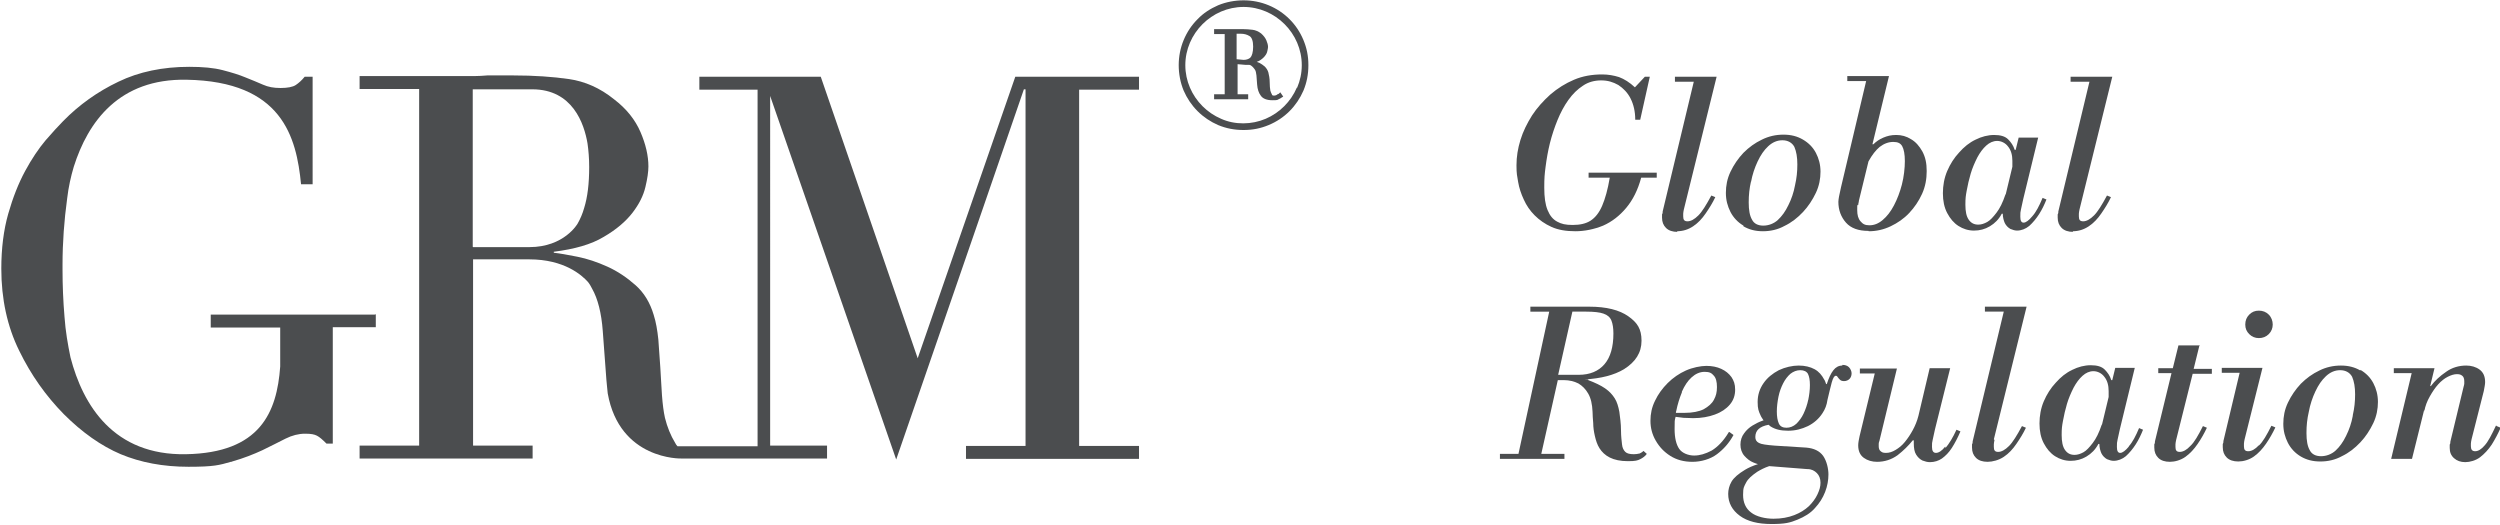 <?xml version="1.0" encoding="UTF-8"?>
<svg id="Logos" xmlns="http://www.w3.org/2000/svg" viewBox="0 0 755.7 158.6">
  <path d="M460.6,60.3c.8,1.8,1.9,3.4,3.3,4.8,1.4,1.4,3.1,2.6,5.1,3.5,2,.9,4.4,1.3,7.2,1.3s5.7-.6,8.4-1.7c2.7-1.2,5-3,7-5.4,2-2.4,3.5-5.4,4.5-9.1h4.7v-1.5h-20.6v1.5h6.4c-.6,3.6-1.4,6.4-2.3,8.5-.9,2.1-2.1,3.6-3.5,4.5-1.4.9-3.2,1.3-5.4,1.3s-3.4-.3-4.7-1c-1.3-.7-2.2-1.8-2.9-3.5-.7-1.7-1-3.9-1-6.8s.1-4,.4-6.3c.3-2.3.7-4.7,1.3-7.1.6-2.4,1.4-4.8,2.3-7s2-4.3,3.3-6.1c1.3-1.8,2.7-3.2,4.4-4.3,1.6-1.1,3.5-1.6,5.5-1.6s3.6.5,5.2,1.4c1.5,1,2.8,2.3,3.7,4.1.9,1.8,1.4,3.9,1.4,6.4h1.5l2.9-13h-1.5l-3,3.2c-1.6-1.5-3.2-2.5-4.8-3.1-1.6-.5-3.3-.8-5.1-.8-3.1,0-5.9.5-8.5,1.6-2.6,1.1-5,2.6-7.2,4.5-2.1,1.9-4,4-5.5,6.3-1.5,2.4-2.7,4.8-3.5,7.4-.8,2.6-1.2,5.1-1.2,7.7s.2,3.2.5,5c.3,1.8.9,3.6,1.7,5.3Z" style="fill: #4b4d4f;"/>
  <path d="M506.9,69.9c1.8,0,3.4-.5,4.9-1.5s2.7-2.3,3.8-3.9c1.1-1.6,2.1-3.2,2.9-4.9l-1.2-.5c-1.5,2.8-2.8,4.9-3.9,6-1.2,1.2-2.3,1.8-3.3,1.8s-1.3-.5-1.3-1.5,0-.5,0-.8c0-.3.1-.8.2-1.3l9.9-40.1h-12.6v1.5h5.7l-9.4,39.2c0,.3,0,.6-.2.9,0,.3,0,.7,0,1,0,1.3.4,2.3,1.2,3.1s2,1.2,3.5,1.2Z" style="fill: #4b4d4f;"/>
  <path d="M527,68.4c1.7,1,3.6,1.5,5.9,1.5s4.5-.5,6.5-1.6c2.1-1,3.9-2.4,5.6-4.2,1.6-1.7,2.9-3.7,3.9-5.8s1.4-4.3,1.4-6.4-.5-4-1.4-5.7c-.9-1.7-2.2-3-3.9-4-1.7-1-3.6-1.5-5.9-1.5s-4.5.5-6.5,1.5c-2.1,1-3.9,2.3-5.6,4-1.6,1.7-2.9,3.6-3.9,5.7-1,2.1-1.4,4.2-1.4,6.4s.5,4,1.4,5.8c.9,1.7,2.2,3.1,3.9,4.1ZM529.3,55c.4-2.2,1.1-4.3,2-6.2.9-1.9,1.9-3.4,3.2-4.6,1.3-1.2,2.7-1.8,4.3-1.8s2.9.7,3.6,2c.6,1.4.9,3.1.9,5.3s-.2,4.1-.7,6.3c-.4,2.2-1.1,4.2-2,6-.9,1.9-2,3.4-3.2,4.5s-2.8,1.7-4.4,1.7-2.8-.6-3.4-1.8c-.7-1.2-1-2.9-1-5.2s.2-4.2.7-6.4Z" style="fill: #4b4d4f;"/>
  <path d="M564.9,69.9c2.3,0,4.5-.5,6.6-1.5,2.1-1,4-2.3,5.6-4,1.6-1.7,2.9-3.6,3.9-5.8,1-2.2,1.4-4.5,1.4-6.9s-.4-4.2-1.3-5.9c-.9-1.6-2-2.9-3.4-3.7-1.4-.9-2.9-1.3-4.5-1.3s-2.7.3-3.9.8c-1.2.5-2.2,1.2-3,2h-.3l5-20.6h-12.6v1.5h5.7l-7.6,32.1c-.3,1.3-.5,2.2-.6,2.8-.1.6-.2,1.2-.2,1.6,0,2.5.8,4.6,2.3,6.3,1.5,1.7,3.8,2.5,6.8,2.5ZM561.7,62c0-.5.2-.9.2-1.3l2.9-11.9c1.1-2,2.2-3.4,3.4-4.4,1.3-1,2.7-1.5,4.1-1.5s2.2.4,2.7,1.3c.5.9.8,2.4.8,4.5s-.3,4.8-.9,7.1c-.6,2.3-1.4,4.4-2.4,6.3-1,1.9-2.1,3.3-3.4,4.4-1.3,1.1-2.6,1.6-4,1.6s-2-.4-2.7-1.2c-.7-.8-1-1.9-1-3.4s0-1.1.1-1.6Z" style="fill: #4b4d4f;"/>
  <path d="M617.4,59.9c-1,2.4-2,4.3-3.1,5.5-1,1.2-1.9,1.9-2.6,1.9s-1-.6-1-1.8,0-1.3.2-2.2c.2-.9.4-1.9.7-3.2l4.5-18.5h-5.9l-.9,3.7h-.3c-.4-1.3-1.1-2.3-2-3.2-.9-.9-2.3-1.3-4.2-1.3s-3.8.5-5.6,1.4c-1.9.9-3.5,2.2-5,3.9-1.5,1.6-2.7,3.5-3.6,5.6-.9,2.1-1.3,4.4-1.3,6.7s.4,4.3,1.3,6c.9,1.7,2,3,3.4,3.9,1.4.9,3,1.4,4.7,1.4s3.3-.4,4.8-1.3c1.5-.9,2.7-2.1,3.6-3.8h.3c0,1.1.3,2.1.6,2.8.4.8,1,1.4,1.7,1.8.7.3,1.4.5,2,.5,1.3,0,2.6-.5,3.7-1.4,1.1-1,2.1-2.2,3-3.6.9-1.4,1.6-2.9,2.2-4.4l-1.2-.5ZM606.2,58.8c-.8,2.4-1.7,4.2-2.7,5.5-1,1.3-1.9,2.3-2.8,2.8s-1.8.8-2.7.8c-1.3,0-2.2-.5-2.9-1.5-.7-1-1-2.5-1-4.5s.1-2.7.4-4.3c.3-1.7.7-3.4,1.2-5.1.5-1.7,1.2-3.3,2-4.9.8-1.5,1.7-2.7,2.7-3.6,1-.9,2.1-1.4,3.3-1.4s2.5.6,3.3,1.7c.9,1.1,1.3,2.6,1.3,4.3s0,.8,0,1.1c0,.2,0,.5,0,.7l-2,8.3Z" style="fill: #4b4d4f;"/>
  <path d="M626.5,69.9c1.8,0,3.4-.5,4.9-1.5s2.7-2.3,3.8-3.9c1.1-1.6,2.1-3.2,2.9-4.9l-1.2-.5c-1.5,2.8-2.8,4.9-3.9,6-1.2,1.2-2.3,1.8-3.3,1.8s-1.3-.5-1.3-1.5,0-.5,0-.8c0-.3.1-.8.2-1.3l9.9-40.1h-12.6v1.5h5.7l-9.4,39.2c0,.3,0,.6-.2.9,0,.3,0,.7,0,1,0,1.3.4,2.3,1.2,3.1s2,1.2,3.5,1.2Z" style="fill: #4b4d4f;"/>
  <path d="M495.5,137.1c-.4.1-1,.2-1.6.2-1.2,0-2.1-.2-2.6-.7-.5-.5-.9-1.2-1-2.3-.1-1-.3-2.4-.3-4.1,0-2.2-.3-4.1-.5-5.7-.3-1.6-.7-3-1.4-4.1-.7-1.1-1.6-2.1-2.9-3-1.3-.9-3-1.7-5.1-2.5v-.2h-1.1c5-.3,8.9-1.3,11.9-3.1,3.5-2.2,5.3-5,5.3-8.6s-1.3-5.5-4-7.4c-2.7-1.9-6.6-2.9-11.8-2.9h-17.8v1.5h5.7l-9.3,43h-5.6v1.5h19.5v-1.5h-7l5-22.3h4.3-2.5c1.7,0,3.2.4,4.4,1,1.2.7,2.2,1.7,3,3.1.8,1.4,1.2,3.2,1.3,5.5,0,1,.1,2.1.2,3.4,0,1.3.2,2.6.5,3.9s.7,2.6,1.4,3.7,1.7,2.1,3.1,2.8c1.4.7,3.2,1.1,5.5,1.1s2.9-.2,3.7-.6c.8-.4,1.5-.9,2-1.6l-1-.9c-.4.4-.8.6-1.2.8ZM475.3,94.2h4.2c2.3,0,4.1.2,5.2.6,1.2.4,2,1.1,2.4,2.1.4,1,.6,2.3.6,3.9,0,4.1-.9,7.2-2.7,9.3-1.8,2.1-4.4,3.2-7.8,3.2h-6.2l4.3-19.1Z" style="fill: #4b4d4f;"/>
  <path d="M522.6,130.6c-1.6,2.7-3.4,4.5-5.2,5.6-1.9,1-3.6,1.5-5.3,1.5s-3.6-.7-4.5-2c-.9-1.3-1.4-3.3-1.4-6s0-2.5.3-3.7c.7.1,1.5.2,2.4.3,1,0,2,.1,2.9.1,2.5,0,4.7-.4,6.6-1.1,1.9-.7,3.4-1.7,4.5-3,1.1-1.3,1.6-2.8,1.6-4.5s-.4-2.7-1.1-3.8c-.8-1.1-1.8-1.9-3.1-2.5s-2.8-.9-4.5-.9-4.2.5-6.2,1.4c-2,.9-3.9,2.2-5.5,3.8-1.6,1.6-2.9,3.4-3.8,5.3-1,2-1.4,4-1.4,6.1s.5,4.1,1.6,6,2.5,3.4,4.4,4.6c1.9,1.2,4.1,1.8,6.7,1.8s5.4-.8,7.4-2.3c2-1.5,3.7-3.4,5-5.8l-1.2-.9ZM508.4,118.4c.8-1.8,1.7-3.2,2.9-4.3,1.2-1.1,2.5-1.7,4-1.7s2.1.4,2.7,1.1c.7.7,1,1.9,1,3.5s-.3,2.7-.9,3.8c-.6,1.2-1.7,2.1-3.1,2.9-1.4.7-3.4,1.1-5.8,1.1s-1.6,0-2.3,0c-.1,0-.2,0-.3,0,0-.2,0-.4.1-.6.4-2,1-3.9,1.7-5.6Z" style="fill: #4b4d4f;"/>
  <path d="M556.9,110.5c-1.1,0-2,.5-2.7,1.4-.8,1-1.4,2.4-2,4.2h-.2c-.2-.5-.3-1-.6-1.4-.7-1.3-1.6-2.4-2.9-3.1s-2.9-1.1-4.8-1.1-4.1.5-6,1.4c-1.9,1-3.5,2.3-4.6,3.9-1.2,1.7-1.8,3.6-1.8,5.7s.3,2.8.9,4.1c.2.5.6,1,.9,1.5-.1,0-.3,0-.4.1-.9.3-1.9.8-2.9,1.4-1,.6-1.9,1.4-2.6,2.4-.7.9-1.1,2.1-1.1,3.4s.4,2.5,1.2,3.4c.8.9,1.7,1.6,2.7,2,.5.2,1,.4,1.4.5-1.6.5-2.9,1.1-3.9,1.7-2,1.2-3.4,2.4-4.1,3.6-.7,1.2-1,2.5-1,3.7,0,2.7,1.2,4.9,3.5,6.6,2.3,1.7,5.5,2.5,9.6,2.5s5.6-.4,7.8-1.3c2.2-.9,4-2,5.3-3.5,1.4-1.5,2.4-3.1,3.1-4.9.7-1.8,1-3.6,1-5.3s-.5-4-1.6-5.6c-1.1-1.5-2.8-2.3-5.1-2.5l-9.6-.6c-2.4-.2-4-.4-4.7-.8-.8-.4-1.1-1-1.1-1.8,0-2,1.3-3.2,4-3.7.2.2.4.3.6.5,1.4.9,3.1,1.3,5.3,1.3s4.1-.5,6-1.4c1.8-.9,3.3-2.2,4.4-3.9.8-1.2,1.3-2.5,1.5-4,.5-2.3,1-4,1.3-5.3.4-1.4.8-2,1.2-2s.4.1.6.4c.2.3.4.5.7.8.3.3.7.4,1.3.4s1.3-.3,1.7-.8c.4-.5.5-1.1.5-1.6s-.3-1.3-.8-1.8-1.2-.7-2-.7ZM546.4,141.8c1.2,0,2.1.5,2.8,1.2.7.7,1.1,1.7,1.1,2.9s-.3,2.2-.9,3.5c-.6,1.3-1.5,2.5-2.6,3.6-1.2,1.1-2.6,2-4.4,2.7s-3.9,1.1-6.3,1.1-5.2-.6-6.8-1.9c-1.6-1.2-2.4-3-2.4-5.3s.3-2.5.9-3.7c.6-1.2,1.8-2.2,3.4-3.3,1-.6,2.1-1.2,3.6-1.7l11.5.9ZM546.6,120.8c-.3,1.5-.8,2.9-1.4,4.2s-1.4,2.3-2.2,3.1c-.9.8-1.9,1.2-3,1.2s-1.9-.4-2.3-1.3-.6-2.1-.6-3.6.2-3,.5-4.5c.3-1.5.8-2.8,1.4-4,.6-1.2,1.4-2.2,2.2-2.9.9-.7,1.9-1.1,3-1.1s1.9.4,2.3,1.1c.4.8.6,1.9.6,3.4s-.2,3-.5,4.5Z" style="fill: #4b4d4f;"/>
  <path d="M588,135c-1,1.3-2,1.9-2.8,1.9s-1.2-.6-1.2-1.8,0-1.2.2-2.1c.2-.9.4-1.9.7-3.2l4.6-18.5h-6.2l-3.4,14.4c-.4,1.6-1,3-1.7,4.3-.7,1.3-1.5,2.5-2.4,3.6s-1.8,1.8-2.8,2.4c-1,.6-1.9.9-2.9.9s-1.2-.2-1.6-.5c-.4-.3-.6-.8-.6-1.5s0-.5,0-.8c0-.3.1-.5.2-.8l5.3-21.9h-11.2v1.5h4.5l-4.6,19c-.2,1-.4,1.9-.4,2.7,0,1.8.6,3,1.7,3.8s2.5,1.2,4,1.2c2.3,0,4.4-.7,6.2-2,1.8-1.4,3.3-2.9,4.6-4.5h.3c0,.3,0,.6,0,.9,0,1.5.2,2.6.7,3.4.5.8,1.1,1.4,1.9,1.8.8.3,1.5.5,2.3.5,1.3,0,2.6-.4,3.6-1.1,1.1-.8,2.1-1.8,3-3.2s1.8-3.1,2.6-5l-1.2-.5c-1.1,2.4-2.2,4.2-3.3,5.5Z" style="fill: #4b4d4f;"/>
  <path d="M602.7,132.8l9.9-40.1h-12.6v1.5h5.7l-9.4,39.2c0,.3,0,.6-.2.9,0,.3,0,.7,0,1,0,1.3.4,2.3,1.2,3.1s2,1.2,3.5,1.2,3.4-.5,4.9-1.5,2.7-2.3,3.8-3.9c1.1-1.6,2.1-3.2,2.9-4.9l-1.2-.5c-1.5,2.8-2.8,4.9-3.9,6-1.2,1.2-2.3,1.8-3.3,1.8s-1.3-.5-1.3-1.5,0-.5,0-.8c0-.3.1-.8.2-1.3Z" style="fill: #4b4d4f;"/>
  <path d="M643.5,135c-1,1.2-1.9,1.9-2.6,1.9s-1-.6-1-1.8,0-1.3.2-2.2c.2-.9.4-1.9.7-3.2l4.5-18.5h-5.9l-.9,3.7h-.3c-.4-1.3-1.1-2.3-2-3.2-.9-.9-2.3-1.3-4.2-1.3s-3.8.5-5.6,1.4c-1.9.9-3.5,2.2-5,3.9-1.5,1.6-2.7,3.5-3.6,5.6-.9,2.1-1.3,4.4-1.3,6.7s.4,4.3,1.3,6c.9,1.7,2,3,3.4,3.9,1.4.9,3,1.4,4.7,1.4s3.3-.4,4.8-1.3c1.5-.9,2.7-2.1,3.6-3.8h.3c0,1.1.3,2.1.6,2.8.4.8,1,1.4,1.7,1.8.7.3,1.4.5,2,.5,1.3,0,2.6-.5,3.7-1.4,1.1-1,2.1-2.2,3-3.6.9-1.4,1.6-2.9,2.2-4.4l-1.2-.5c-1,2.4-2,4.3-3.1,5.5ZM635.3,128.4c-.8,2.4-1.7,4.2-2.7,5.5-1,1.3-1.9,2.3-2.8,2.8s-1.8.8-2.7.8c-1.3,0-2.2-.5-2.9-1.5-.7-1-1-2.5-1-4.5s.1-2.7.4-4.3c.3-1.7.7-3.4,1.2-5.1.5-1.7,1.2-3.3,2-4.9.8-1.5,1.7-2.7,2.7-3.6,1-.9,2.1-1.4,3.3-1.4s2.5.6,3.3,1.7c.9,1.1,1.3,2.6,1.3,4.3s0,.8,0,1.1c0,.2,0,.5,0,.7l-2,8.3Z" style="fill: #4b4d4f;"/>
  <path d="M665,104.4h-6.5l-1.7,6.9h-4.4v1.5h4l-5,20.6c0,.3,0,.6-.2.9,0,.3,0,.7,0,1,0,1.3.4,2.3,1.2,3.1.8.8,2,1.2,3.5,1.2s3.3-.5,4.7-1.5c1.4-1,2.6-2.3,3.7-3.9,1.1-1.6,2-3.2,2.8-4.9l-1.2-.5c-1.4,2.8-2.6,4.9-3.8,6-1.1,1.2-2.2,1.8-3.2,1.8s-1.3-.5-1.3-1.5,0-.5,0-.8c0-.3.1-.8.2-1.3l5-20h5.8v-1.5h-5.5l1.7-6.9Z" style="fill: #4b4d4f;"/>
  <path d="M682.8,134.6c-1.1,1.2-2.2,1.8-3.2,1.8s-1.3-.5-1.3-1.5,0-.5,0-.8c0-.3.1-.8.2-1.3l5.4-21.6h-12.3v1.5h5.4l-4.9,20.6c0,.3,0,.6-.2.9,0,.3,0,.7,0,1,0,1.3.4,2.3,1.2,3.1.8.8,2,1.2,3.5,1.2s3.3-.5,4.7-1.5c1.4-1,2.6-2.3,3.7-3.9,1.1-1.6,2-3.2,2.8-4.9l-1.2-.5c-1.4,2.8-2.6,4.9-3.8,6Z" style="fill: #4b4d4f;"/>
  <path d="M682.8,102.2c1.2,0,2.2-.4,3-1.2.8-.8,1.2-1.8,1.2-2.9s-.4-2.2-1.2-3-1.8-1.2-3-1.2-2.1.4-2.9,1.2c-.8.8-1.2,1.8-1.2,3s.4,2.1,1.2,2.9,1.8,1.2,2.9,1.2Z" style="fill: #4b4d4f;"/>
  <path d="M713.5,112c-1.7-1-3.6-1.5-5.9-1.5s-4.5.5-6.5,1.5c-2.1,1-3.9,2.3-5.6,4-1.6,1.7-2.9,3.6-3.9,5.7-1,2.1-1.4,4.2-1.4,6.4s.5,4,1.4,5.8c.9,1.7,2.2,3.1,3.9,4.1s3.6,1.5,5.9,1.5,4.5-.5,6.5-1.6c2.1-1,3.9-2.4,5.6-4.2,1.6-1.7,2.9-3.7,3.9-5.8s1.4-4.3,1.4-6.4-.5-4-1.4-5.7c-.9-1.7-2.2-3-3.9-4ZM711.2,125.7c-.4,2.2-1.1,4.2-2,6-.9,1.9-2,3.4-3.2,4.5s-2.8,1.7-4.4,1.7-2.8-.6-3.4-1.8c-.7-1.2-1-2.9-1-5.2s.2-4.2.7-6.4c.4-2.2,1.1-4.3,2-6.2.9-1.9,1.9-3.4,3.2-4.6,1.3-1.2,2.7-1.8,4.3-1.8s2.9.7,3.6,2c.6,1.4.9,3.1.9,5.3s-.2,4.1-.7,6.3Z" style="fill: #4b4d4f;"/>
  <path d="M754.5,128.6c-1.3,2.8-2.4,4.9-3.4,6-1,1.2-2,1.8-2.9,1.8s-1.3-.5-1.3-1.5,0-.5,0-.8c0-.3.1-.8.2-1.3l3.7-14.6c.2-1.1.4-2,.4-2.7,0-1.8-.6-3-1.7-3.8-1.1-.8-2.5-1.2-4-1.2-2.2,0-4.3.6-6.1,1.9-1.9,1.3-3.4,2.7-4.6,4.3h-.2l1.3-5.4h-12.3v1.5h5.4l-6.2,25.9h6.3l3.7-14.9v.6c.3-1.7.9-3.2,1.7-4.6.8-1.4,1.6-2.6,2.5-3.6.9-1,1.9-1.8,2.9-2.3,1-.5,1.9-.8,2.8-.8s1.2.2,1.6.5c.4.3.6.9.6,1.6s0,.5,0,.8c0,.2-.1.5-.2.9l-4,16.6c0,.3,0,.6-.2.9,0,.3,0,.7,0,1,0,1.3.4,2.3,1.3,3.1s2,1.2,3.4,1.2,3.2-.5,4.5-1.5c1.3-1,2.5-2.3,3.5-3.8,1-1.6,1.9-3.3,2.7-5.1l-1.2-.5Z" style="fill: #4b4d4f;"/>
  <path d="M113.2,95.1h0s-49.5,0-49.5,0h0s0,0,0,0v3.9h21v11.8c-1,13.8-6,26.1-28.5,26.5-21.8.4-31.1-14.7-34.9-29.3-.8-3.9-1.5-7.9-1.8-12.2-.4-4.8-.6-9.5-.6-14.3,0-.2,0-.3,0-.3h0s0,0,0,0c0-.4,0-.8,0-1.2h0s0,0,0,0c0-6.7.5-13.4,1.4-20,.4-3.4,1.1-6.6,2-9.6,4.3-13.6,13.7-26.7,34.1-26.3,28.9.5,33.2,17.3,34.6,31.6h3.5s0-.2,0-.2V23.2h-2.4c-.9,1.1-1.8,1.9-2.7,2.5-.9.6-2.5.9-4.6.9s-3.7-.3-5.3-1c-1.6-.7-3.3-1.4-5.3-2.2-1.9-.8-4.2-1.5-6.9-2.2-2.7-.7-6-1-10.1-1-8,0-15.2,1.5-21.4,4.5-6.3,3-11.9,7-16.7,11.9-1.4,1.4-3.2,3.4-5.3,5.8-2.1,2.5-4.2,5.6-6.2,9.3-2,3.7-3.7,8-5.1,12.9-1.4,4.9-2.1,10.5-2.1,16.6,0,9.2,1.8,17.5,5.4,24.8,3.6,7.4,8.1,13.7,13.5,19.2,5.5,5.5,11.3,9.6,17.2,12.1,6,2.5,12.8,3.8,20.5,3.8s9.3-.5,12.8-1.5h.2s.2-.1.2-.1c3.5-1,6.5-2.2,9.1-3.4,2.7-1.3,5-2.5,7-3.5,2-1,4-1.5,5.9-1.5s2.8.2,3.6.6c.8.4,1.7,1.2,2.9,2.4h1.9v-35.2h13v-3.9Z" style="fill: #4b4d4f;"/>
  <path d="M311,23.2h-4.1l-29.5,85.1-29.3-85.1h-36.7v3.9h17.6v107.8h-24.2c-.3-.3-.5-.6-.7-1-1.4-2.3-2.4-4.8-3.1-7.6-.4-1.8-.7-4.1-.9-6.8-.2-2.7-.3-5.5-.5-8.4-.2-2.9-.4-5.8-.6-8.5-.3-2.8-.7-5.2-1.4-7.4-1.1-3.7-2.9-6.7-5.5-9-2.6-2.3-5.4-4.2-8.5-5.6-3.1-1.4-6.1-2.4-9.1-3-3-.6-5.3-1-7.1-1.2v-.3c6.3-.8,11.3-2.2,15.1-4.5,3.8-2.2,6.7-4.7,8.7-7.3,2-2.6,3.3-5.2,3.9-7.8.6-2.5.9-4.6.9-6.2,0-3.2-.8-6.7-2.4-10.4-1.6-3.7-4.2-7-8-9.9-4.2-3.4-8.8-5.4-13.6-6.1-4.9-.7-10.5-1.1-16.9-1.1s-2.6,0-3.9,0-2.6,0-3.9,0c-1.3.1-2.6.2-3.9.2-.2,0-.3,0-.5,0h-34.2c0,0,0,0,0,0v2.3h0v1.6h18v107.8h-18v1.6h0v2.3h52.3v-2.3h0v-1.6h-18v-56.3h17c10.6,0,15.9,4.8,17.7,6.8.5.6.9,1.3,1.3,2.1,1.7,3,2.8,7.3,3.2,12.7l1.1,14.8c.1,1.4.3,2.8.4,4.1,3.6,20.2,22.2,19.7,22.2,19.7h5.5c0,0,.2,0,.2,0h10.3s0,0,0,0h20.7s0,0,0,0h7.4v-3.9h-17.2V29l38.1,109.9,26.1-75.6,12.5-36.3h.5v107.8h-18v3.9h52.3v-3.9h-18.1V27.1h18.1v-3.9h-33.5ZM142.9,74.6V27h18c12.2,0,15.7,10.4,16.7,16.4.3,2.1.5,4.5.5,7.1,0,5-.5,9.1-1.5,12.3-.5,1.8-1.2,3.4-2,4.8h0c0,0-4,7.1-14.6,7.1h-17Z" style="fill: #4b4d4f;"/>
  <path d="M389.8,5.8c-1.8-1.8-3.9-3.2-6.3-4.2-2.4-1-5-1.5-7.6-1.5s-5.3.5-7.7,1.5c-2.3,1-4.5,2.4-6.2,4.2-1.8,1.8-3.2,3.9-4.2,6.3-1,2.4-1.5,5-1.5,7.6s.5,5.3,1.5,7.7c1,2.3,2.4,4.4,4.2,6.2,1.8,1.8,3.9,3.2,6.2,4.2,2.4,1,4.9,1.5,7.7,1.5s5.2-.5,7.6-1.5c2.4-1,4.5-2.4,6.3-4.2,1.8-1.8,3.2-3.9,4.2-6.2,1-2.4,1.5-4.9,1.5-7.7s-.5-5.2-1.5-7.6c-1-2.4-2.4-4.5-4.2-6.3ZM392,26.5c-.9,2.1-2.2,4-3.8,5.6-1.6,1.6-3.5,2.9-5.6,3.8-4.2,1.8-9.3,1.9-13.5,0-2.1-.9-4-2.2-5.6-3.8-1.6-1.6-2.9-3.5-3.8-5.6-.9-2.1-1.4-4.4-1.4-6.8s.5-4.7,1.4-6.8c.9-2.1,2.2-4,3.8-5.6,1.6-1.6,3.5-2.9,5.6-3.8,2.1-.9,4.4-1.4,6.8-1.4s4.7.5,6.8,1.4c2.1.9,4,2.2,5.6,3.8s2.9,3.5,3.8,5.6c.9,2.1,1.4,4.4,1.4,6.8s-.5,4.7-1.4,6.8Z" style="fill: #4b4d4f;"/>
  <path d="M386.3,28.4c-.3.3-.7.5-1.2.5s-.6-.2-.6-.3c-.2-.4-.4-.8-.5-1.2-.1-.6-.2-1.5-.2-2.6,0-1.1-.2-2.1-.4-2.9-.2-.7-.6-1.3-1.1-1.8-.5-.4-1-.8-1.6-1.1-.3-.1-.5-.2-.8-.3.3-.1.5-.2.7-.3.7-.4,1.3-.9,1.7-1.4.4-.5.7-1,.8-1.6.1-.5.2-.9.2-1.2,0-.6-.2-1.3-.5-2-.3-.7-.8-1.4-1.6-2.1-.8-.6-1.7-1-2.6-1.1-.9-.1-1.9-.2-3-.2s-1,0-1.4,0c-.4,0-.9,0-1.3,0h-5.9v1.5h3.2v18.2h-3.2v1.5h10.3v-1.5h-3.2v-9.1l2.3.2c.3,0,.6,0,1,0,.4,0,.7.1,1,.4.3.2.6.6.9,1,.3.4.4,1,.5,1.8l.2,2.7c.1,1.5.5,2.6,1.1,3.4.6.9,1.8,1.4,3.5,1.4s1.5-.1,1.9-.3c.4-.2.7-.3.9-.5l.5-.3-.9-1.3-.5.5ZM378,17.4c-.6.5-1.3.7-2.1.7l-2.1-.2v-7.7c0,0,.2,0,.3,0h1c.9,0,1.8.2,2.6.7.7.4,1.1,1.5,1.1,3.2s-.4,2.9-.8,3.2Z" style="fill: #4b4d4f;"/>
</svg>